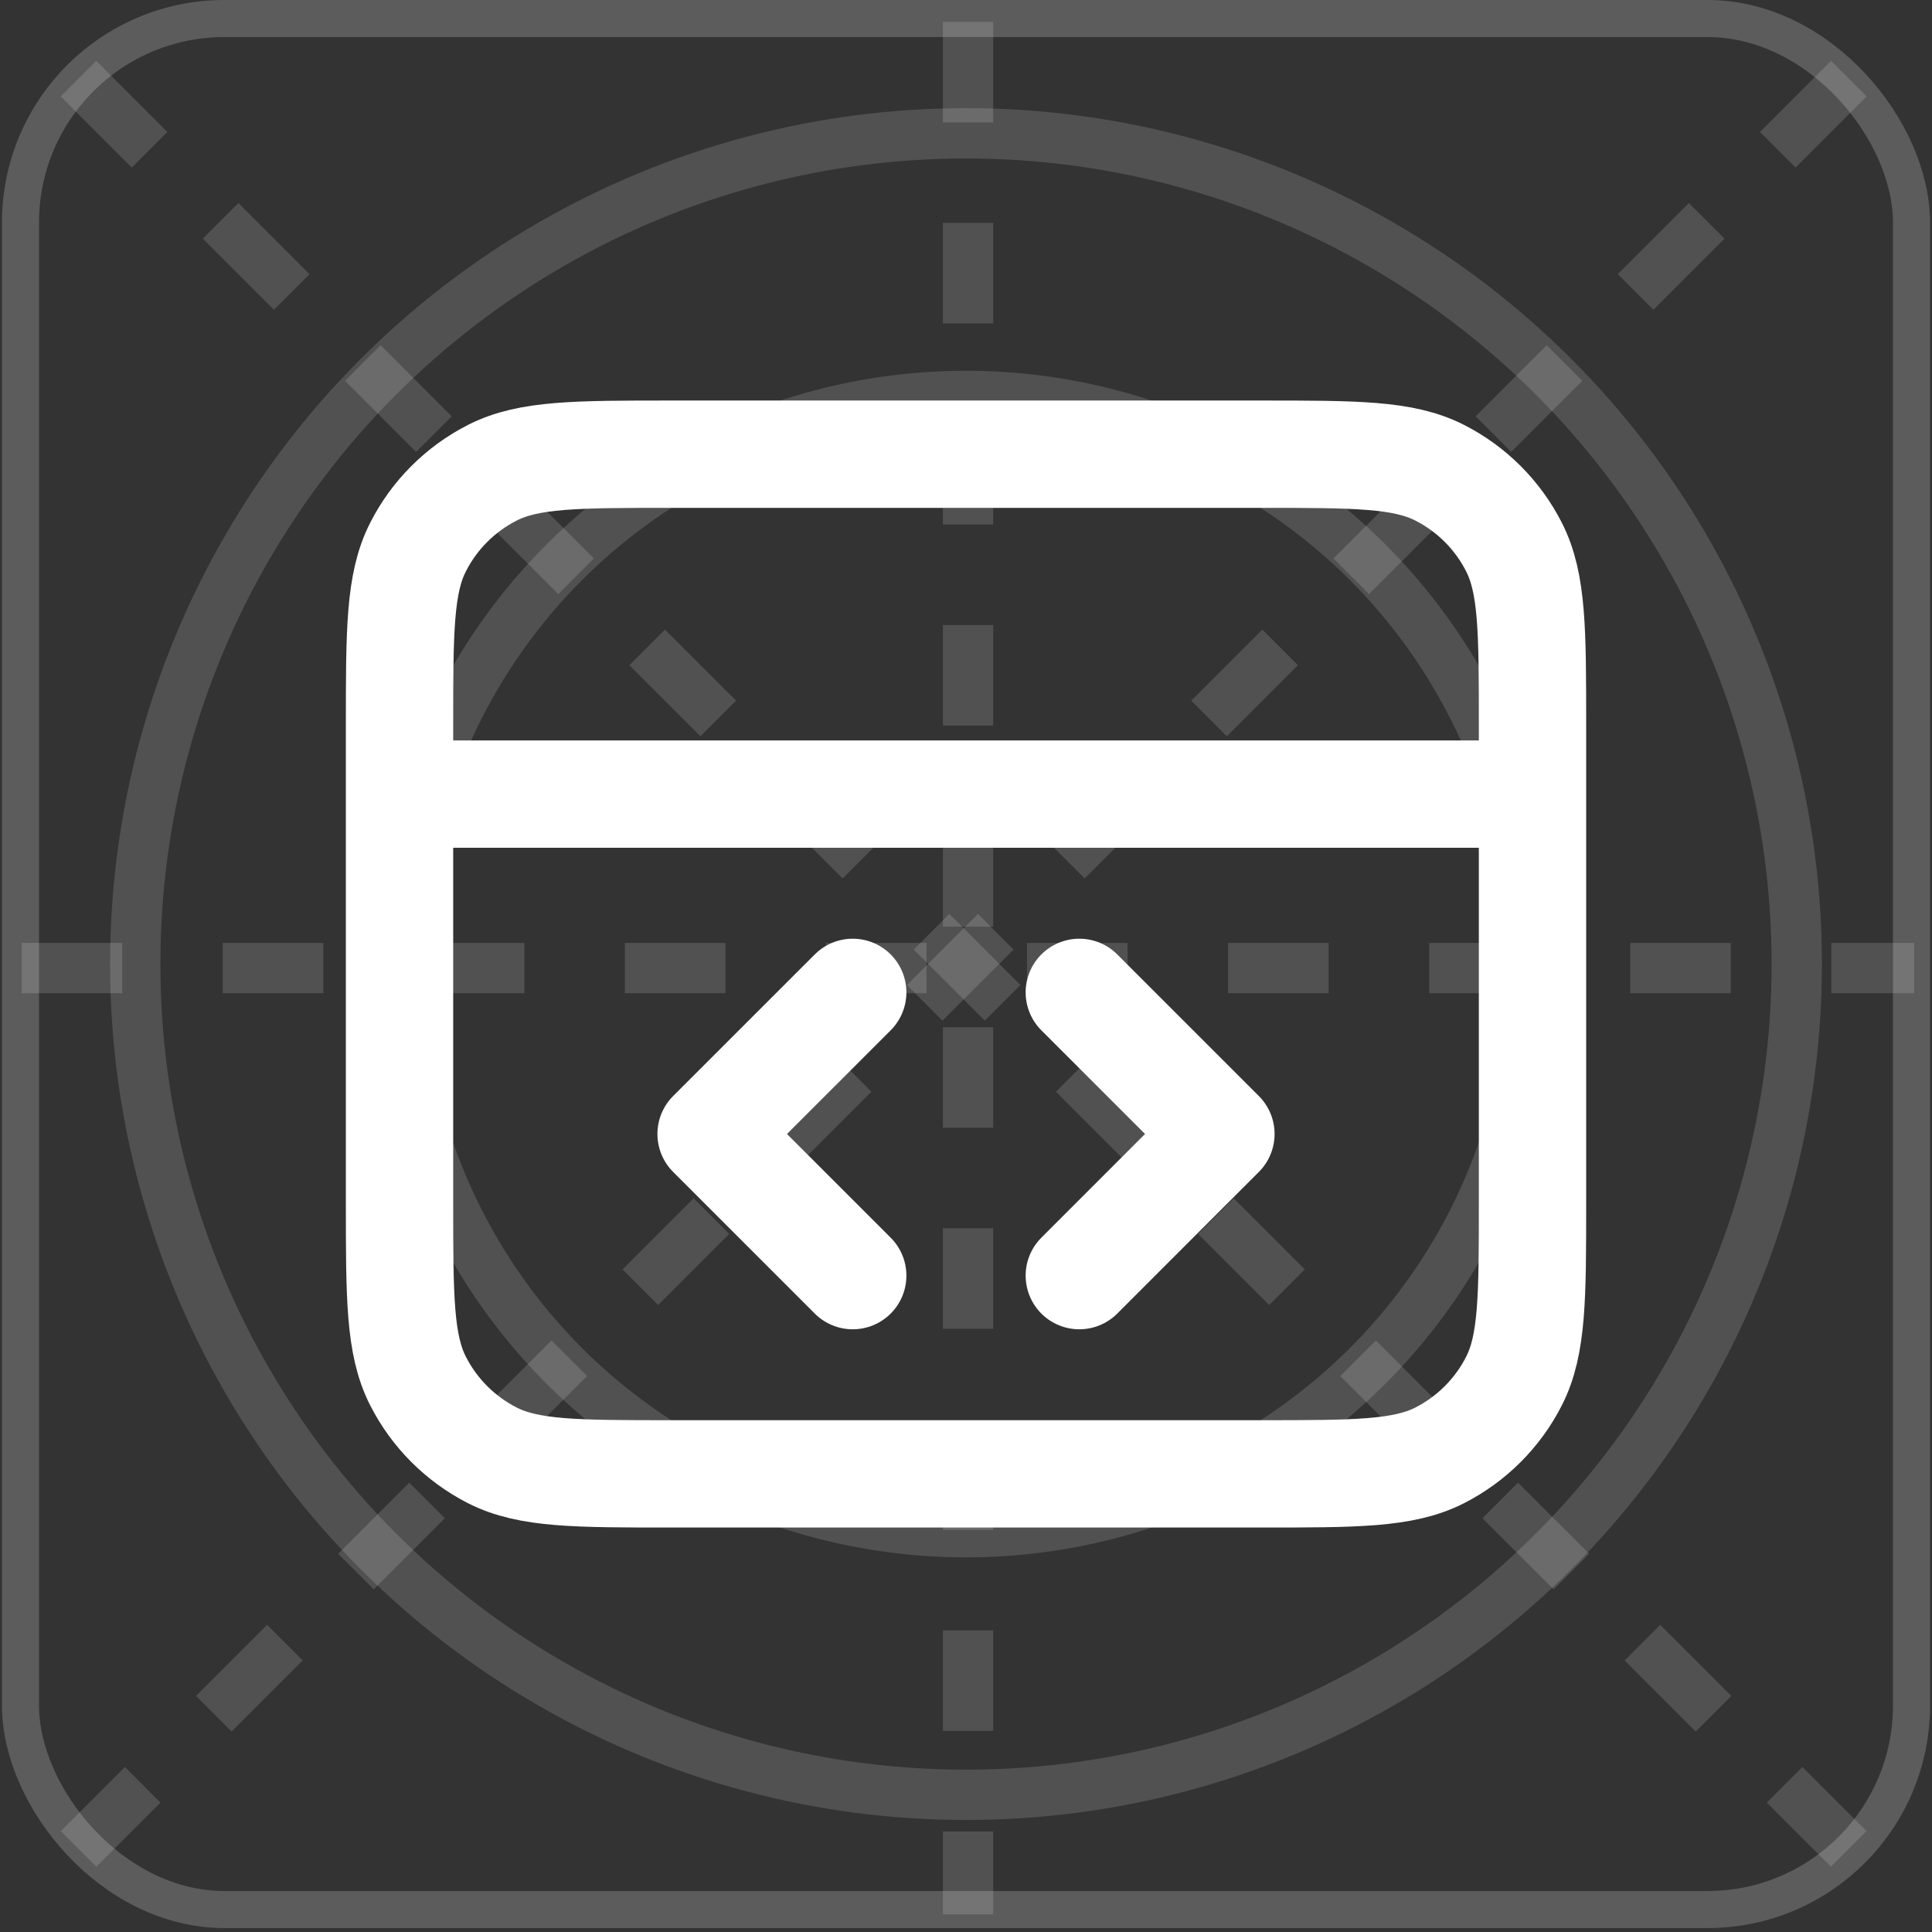 <svg width="54" height="54" viewBox="0 0 54 54" fill="none" xmlns="http://www.w3.org/2000/svg">
<rect x="0" y="0" width="54" height="54" fill="#333333" stroke="none"/>
<g clip-path="url(#clip0_17243_6519)">
<circle cx="27" cy="26.946" r="23.22" stroke="white" stroke-opacity="0.15" stroke-width="1.406"/>
<circle cx="26.999" cy="26.946" r="15.88" stroke="white" stroke-opacity="0.15" stroke-width="1.406"/>
<path d="M27.057 0.61L27.057 53.506" stroke="white" stroke-opacity="0.15" stroke-width="1.406" stroke-dasharray="2.81 2.81"/>
<path d="M2.193 2.199L51.672 51.677" stroke="white" stroke-opacity="0.15" stroke-width="1.406" stroke-dasharray="2.81 2.81"/>
<path d="M51.676 2.199L2.197 51.677" stroke="white" stroke-opacity="0.15" stroke-width="1.406" stroke-dasharray="2.81 2.81"/>
<path d="M0.606 27.058L53.502 27.058" stroke="white" stroke-opacity="0.15" stroke-width="1.406" stroke-dasharray="2.81 2.81"/>
<path d="M42.834 22.195H11.167M30.167 35.654L34.125 31.695L30.167 27.737M23.834 27.737L19.875 31.695L23.834 35.654M11.167 20.295L11.167 33.595C11.167 36.256 11.167 37.586 11.685 38.602C12.14 39.495 12.867 40.222 13.761 40.678C14.777 41.195 16.107 41.195 18.767 41.195H35.234C37.894 41.195 39.224 41.195 40.24 40.678C41.134 40.222 41.861 39.495 42.316 38.602C42.834 37.586 42.834 36.256 42.834 33.595V20.295C42.834 17.635 42.834 16.305 42.316 15.289C41.861 14.395 41.134 13.668 40.24 13.213C39.224 12.695 37.894 12.695 35.234 12.695L18.767 12.695C16.107 12.695 14.777 12.695 13.761 13.213C12.867 13.668 12.14 14.395 11.685 15.289C11.167 16.305 11.167 17.635 11.167 20.295Z" stroke="white" stroke-width="3" stroke-linecap="round" stroke-linejoin="round"/>
</g>
<rect x="0.573" y="0.518" width="52.854" height="52.854" rx="5.7" stroke="white" stroke-opacity="0.2" stroke-width="1.036"/>
<defs>
<clipPath id="clip0_17243_6519">
<rect x="0.055" width="53.891" height="53.891" rx="6.218" fill="white"/>
</clipPath>
</defs>
</svg>
